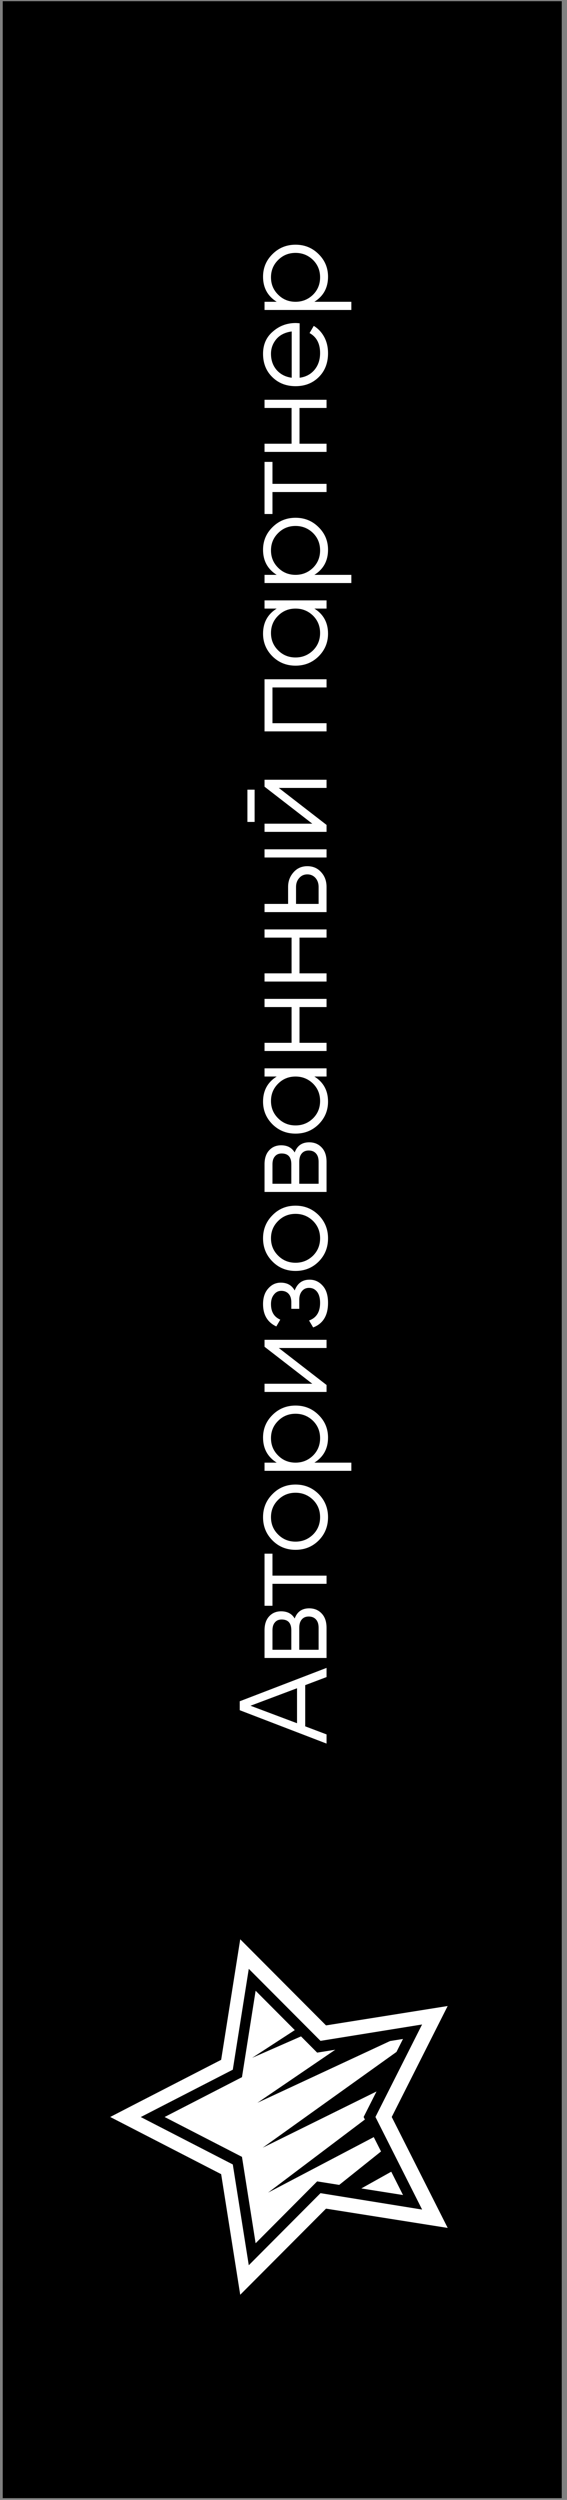 <?xml version="1.0" encoding="UTF-8"?> <svg xmlns="http://www.w3.org/2000/svg" width="64" height="282" viewBox="0 0 64 282" fill="none"><rect x="0" y="0" width="64" height="282" fill="#808080" stroke="none"/> <rect x="0.309" y="281.801" width="281.664" height="63.098" transform="rotate(-90 0.309 281.801)" fill="black"></rect> <g clip-path="url(#clip0_277_18108)"> <path d="M27.116 218.759L24.963 232.356C22.692 233.523 14.956 237.503 14.956 237.503L12.44 238.803L24.963 245.254L27.115 258.859L36.799 249.143L50.534 251.319L44.217 238.803L50.531 226.286L36.799 228.474C35.069 226.742 29.19 220.838 28.901 220.549L27.116 218.759ZM36.177 230.218L47.642 228.369L42.378 238.803L47.647 249.248L36.177 247.397L28.081 255.528L26.277 244.16L15.89 238.811L26.277 233.469L28.081 222.093L36.177 230.218Z" fill="white"></path> <path d="M38.289 246.466L43.008 242.693L42.188 241.074L30.256 247.339L41.187 239.089L41.044 238.806L42.499 235.926L29.656 242.268L44.752 231.467L45.488 230.002L44.029 230.236L29.056 237.203L37.844 231.217L35.798 231.544L33.977 229.712L28.461 232.133L33.274 229.003L28.853 224.564L27.312 234.313L18.582 238.806L27.312 243.302L28.853 253.047L35.798 246.069L38.289 246.466Z" fill="white"></path> <path d="M40.785 246.864L45.49 247.609L44.162 244.976L40.785 246.864Z" fill="white"></path> </g> <path d="M36.859 188.144L36.859 189.18L34.451 190.09L34.451 194.738L36.859 195.648L36.859 196.684L27.059 192.918L27.059 191.91L36.859 188.144ZM28.277 192.414L33.527 194.388L33.527 190.44L28.277 192.414ZM33.261 182.574C33.541 181.809 34.087 181.426 34.899 181.426C35.478 181.426 35.949 181.622 36.313 182.014C36.677 182.397 36.859 182.933 36.859 183.624L36.859 187.026L29.859 187.026L29.859 183.904C29.859 183.232 30.032 182.709 30.377 182.336C30.723 181.953 31.175 181.762 31.735 181.762C32.435 181.762 32.944 182.033 33.261 182.574ZM30.755 183.904L30.755 186.102L32.883 186.102L32.883 183.904C32.883 183.092 32.519 182.686 31.791 182.686C31.465 182.686 31.213 182.793 31.035 183.008C30.849 183.213 30.755 183.512 30.755 183.904ZM35.963 186.102L35.963 183.624C35.963 183.213 35.865 182.901 35.669 182.686C35.473 182.462 35.198 182.35 34.843 182.35C34.507 182.35 34.246 182.462 34.059 182.686C33.873 182.901 33.779 183.213 33.779 183.624L33.779 186.102L35.963 186.102ZM29.859 181.139L29.859 175.259L30.755 175.259L30.755 177.737L36.859 177.737L36.859 178.661L30.755 178.661L30.755 181.139L29.859 181.139ZM35.977 168.541C36.677 169.259 37.027 170.127 37.027 171.145C37.027 172.181 36.677 173.053 35.977 173.763C35.268 174.472 34.395 174.827 33.359 174.827C32.323 174.827 31.455 174.472 30.755 173.763C30.046 173.053 29.691 172.181 29.691 171.145C29.691 170.118 30.046 169.25 30.755 168.541C31.455 167.822 32.323 167.463 33.359 167.463C34.386 167.463 35.259 167.822 35.977 168.541ZM35.333 173.105C35.865 172.573 36.131 171.919 36.131 171.145C36.131 170.37 35.865 169.717 35.333 169.185C34.783 168.653 34.125 168.387 33.359 168.387C32.585 168.387 31.931 168.653 31.399 169.185C30.858 169.717 30.587 170.37 30.587 171.145C30.587 171.919 30.858 172.573 31.399 173.105C31.931 173.637 32.585 173.903 33.359 173.903C34.125 173.903 34.783 173.637 35.333 173.105ZM29.691 162.164C29.691 161.166 30.046 160.316 30.755 159.616C31.465 158.907 32.333 158.552 33.359 158.552C34.386 158.552 35.254 158.907 35.963 159.616C36.673 160.316 37.027 161.166 37.027 162.164C37.027 163.406 36.514 164.348 35.487 164.992L39.659 164.992L39.659 165.916L29.859 165.916L29.859 164.992L31.231 164.992C30.205 164.348 29.691 163.406 29.691 162.164ZM35.333 164.194C35.865 163.662 36.131 163.009 36.131 162.234C36.131 161.46 35.865 160.806 35.333 160.274C34.783 159.742 34.125 159.476 33.359 159.476C32.585 159.476 31.931 159.742 31.399 160.274C30.858 160.806 30.587 161.46 30.587 162.234C30.587 163.009 30.858 163.662 31.399 164.194C31.931 164.726 32.585 164.992 33.359 164.992C34.125 164.992 34.783 164.726 35.333 164.194ZM35.249 156.092L29.859 151.92L29.859 151.136L36.859 151.136L36.859 152.06L31.469 152.06L36.859 156.232L36.859 157.016L29.859 157.016L29.859 156.092L35.249 156.092ZM33.261 145.57C33.569 144.758 34.129 144.352 34.941 144.352C35.529 144.352 36.024 144.581 36.425 145.038C36.827 145.477 37.027 146.121 37.027 146.97C37.027 148.389 36.467 149.313 35.347 149.742L34.885 148.958C35.716 148.659 36.131 147.997 36.131 146.97C36.131 146.438 36.019 146.023 35.795 145.724C35.562 145.425 35.259 145.276 34.885 145.276C34.549 145.276 34.283 145.397 34.087 145.64C33.882 145.883 33.779 146.209 33.779 146.62L33.779 147.642L32.883 147.642L32.883 146.9C32.883 146.499 32.785 146.186 32.589 145.962C32.384 145.729 32.104 145.612 31.749 145.612C31.413 145.612 31.138 145.752 30.923 146.032C30.699 146.303 30.587 146.662 30.587 147.11C30.587 147.978 30.937 148.561 31.637 148.86L31.189 149.63C30.191 149.163 29.691 148.323 29.691 147.11C29.691 146.363 29.887 145.775 30.279 145.346C30.662 144.907 31.133 144.688 31.693 144.688C32.412 144.688 32.935 144.982 33.261 145.57ZM35.977 137.082C36.677 137.8 37.027 138.668 37.027 139.686C37.027 140.722 36.677 141.594 35.977 142.304C35.268 143.013 34.395 143.368 33.359 143.368C32.323 143.368 31.455 143.013 30.755 142.304C30.046 141.594 29.691 140.722 29.691 139.686C29.691 138.659 30.046 137.791 30.755 137.082C31.455 136.363 32.323 136.004 33.359 136.004C34.386 136.004 35.259 136.363 35.977 137.082ZM35.333 141.646C35.865 141.114 36.131 140.46 36.131 139.686C36.131 138.911 35.865 138.258 35.333 137.726C34.783 137.194 34.125 136.928 33.359 136.928C32.585 136.928 31.931 137.194 31.399 137.726C30.858 138.258 30.587 138.911 30.587 139.686C30.587 140.46 30.858 141.114 31.399 141.646C31.931 142.178 32.585 142.444 33.359 142.444C34.125 142.444 34.783 142.178 35.333 141.646ZM33.261 130.005C33.541 129.24 34.087 128.857 34.899 128.857C35.478 128.857 35.949 129.053 36.313 129.445C36.677 129.828 36.859 130.365 36.859 131.055L36.859 134.457L29.859 134.457L29.859 131.335C29.859 130.663 30.032 130.141 30.377 129.767C30.723 129.385 31.175 129.193 31.735 129.193C32.435 129.193 32.944 129.464 33.261 130.005ZM30.755 131.335L30.755 133.533L32.883 133.533L32.883 131.335C32.883 130.523 32.519 130.117 31.791 130.117C31.465 130.117 31.213 130.225 31.035 130.439C30.849 130.645 30.755 130.943 30.755 131.335ZM35.963 133.533L35.963 131.055C35.963 130.645 35.865 130.332 35.669 130.117C35.473 129.893 35.198 129.781 34.843 129.781C34.507 129.781 34.246 129.893 34.059 130.117C33.873 130.332 33.779 130.645 33.779 131.055L33.779 133.533L35.963 133.533ZM31.231 121.437L29.859 121.437L29.859 120.513L36.859 120.513L36.859 121.437L35.487 121.437C36.514 122.081 37.027 123.024 37.027 124.265C37.027 125.264 36.673 126.118 35.963 126.827C35.254 127.527 34.386 127.877 33.359 127.877C32.333 127.877 31.465 127.527 30.755 126.827C30.046 126.118 29.691 125.264 29.691 124.265C29.691 123.024 30.205 122.081 31.231 121.437ZM35.333 126.155C35.865 125.623 36.131 124.97 36.131 124.195C36.131 123.421 35.865 122.767 35.333 122.235C34.783 121.703 34.125 121.437 33.359 121.437C32.585 121.437 31.931 121.703 31.399 122.235C30.858 122.767 30.587 123.421 30.587 124.195C30.587 124.97 30.858 125.623 31.399 126.155C31.931 126.687 32.585 126.953 33.359 126.953C34.125 126.953 34.783 126.687 35.333 126.155ZM32.911 113.601L29.859 113.601L29.859 112.677L36.859 112.677L36.859 113.601L33.807 113.601L33.807 117.633L36.859 117.633L36.859 118.557L29.859 118.557L29.859 117.633L32.911 117.633L32.911 113.601ZM32.911 105.767L29.859 105.767L29.859 104.843L36.859 104.843L36.859 105.767L33.807 105.767L33.807 109.799L36.859 109.799L36.859 110.723L29.859 110.723L29.859 109.799L32.911 109.799L32.911 105.767ZM32.519 101.965L32.519 100.047C32.519 99.403 32.725 98.853 33.135 98.395C33.537 97.938 34.055 97.709 34.689 97.709C35.333 97.709 35.856 97.938 36.257 98.395C36.659 98.834 36.859 99.385 36.859 100.047L36.859 102.889L29.859 102.889L29.859 101.965L32.519 101.965ZM36.859 96.729L29.859 96.729L29.859 95.805L36.859 95.805L36.859 96.729ZM35.963 101.965L35.963 100.047C35.963 99.646 35.847 99.31 35.613 99.039C35.371 98.769 35.063 98.633 34.689 98.633C34.316 98.633 34.013 98.769 33.779 99.039C33.537 99.31 33.415 99.646 33.415 100.047L33.415 101.965L35.963 101.965ZM28.739 89.078L28.739 92.718L27.927 92.718L27.927 89.078L28.739 89.078ZM35.249 92.914L29.859 88.742L29.859 87.958L36.859 87.958L36.859 88.882L31.469 88.882L36.859 93.054L36.859 93.838L29.859 93.838L29.859 92.914L35.249 92.914ZM29.859 82.504L29.859 76.624L36.859 76.624L36.859 77.548L30.755 77.548L30.755 81.58L36.859 81.58L36.859 82.504L29.859 82.504ZM31.231 68.65L29.859 68.65L29.859 67.726L36.859 67.726L36.859 68.65L35.487 68.65C36.514 69.294 37.027 70.237 37.027 71.478C37.027 72.477 36.673 73.331 35.963 74.04C35.254 74.74 34.386 75.09 33.359 75.09C32.333 75.09 31.465 74.74 30.755 74.04C30.046 73.331 29.691 72.477 29.691 71.478C29.691 70.237 30.205 69.294 31.231 68.65ZM35.333 73.368C35.865 72.836 36.131 72.183 36.131 71.408C36.131 70.634 35.865 69.98 35.333 69.448C34.783 68.916 34.125 68.65 33.359 68.65C32.585 68.65 31.931 68.916 31.399 69.448C30.858 69.98 30.587 70.634 30.587 71.408C30.587 72.183 30.858 72.836 31.399 73.368C31.931 73.9 32.585 74.166 33.359 74.166C34.125 74.166 34.783 73.9 35.333 73.368ZM29.691 62.018C29.691 61.019 30.046 60.17 30.755 59.47C31.465 58.761 32.333 58.406 33.359 58.406C34.386 58.406 35.254 58.761 35.963 59.47C36.673 60.17 37.027 61.019 37.027 62.018C37.027 63.259 36.514 64.202 35.487 64.846L39.659 64.846L39.659 65.77L29.859 65.77L29.859 64.846L31.231 64.846C30.205 64.202 29.691 63.259 29.691 62.018ZM35.333 64.048C35.865 63.516 36.131 62.863 36.131 62.088C36.131 61.313 35.865 60.66 35.333 60.128C34.783 59.596 34.125 59.33 33.359 59.33C32.585 59.33 31.931 59.596 31.399 60.128C30.858 60.66 30.587 61.313 30.587 62.088C30.587 62.863 30.858 63.516 31.399 64.048C31.931 64.58 32.585 64.846 33.359 64.846C34.125 64.846 34.783 64.58 35.333 64.048ZM29.859 57.983L29.859 52.103L30.755 52.103L30.755 54.581L36.859 54.581L36.859 55.505L30.755 55.505L30.755 57.983L29.859 57.983ZM32.911 46.021L29.859 46.021L29.859 45.097L36.859 45.097L36.859 46.021L33.807 46.021L33.807 50.053L36.859 50.053L36.859 50.977L29.859 50.977L29.859 50.053L32.911 50.053L32.911 46.021ZM29.691 39.909C29.691 38.864 30.06 38.028 30.797 37.403C31.525 36.759 32.389 36.437 33.387 36.437C33.434 36.437 33.579 36.446 33.821 36.465L33.821 42.611C34.521 42.518 35.081 42.219 35.501 41.715C35.921 41.211 36.131 40.581 36.131 39.825C36.131 38.761 35.735 38.01 34.941 37.571L35.417 36.759C35.921 37.067 36.318 37.492 36.607 38.033C36.887 38.565 37.027 39.167 37.027 39.839C37.027 40.94 36.682 41.836 35.991 42.527C35.301 43.218 34.423 43.563 33.359 43.563C32.305 43.563 31.432 43.222 30.741 42.541C30.041 41.86 29.691 40.982 29.691 39.909ZM30.587 39.909C30.587 40.637 30.802 41.248 31.231 41.743C31.661 42.228 32.225 42.518 32.925 42.611L32.925 37.389C32.179 37.492 31.605 37.776 31.203 38.243C30.793 38.728 30.587 39.284 30.587 39.909ZM29.691 31.215C29.691 30.217 30.046 29.367 30.755 28.667C31.465 27.958 32.333 27.603 33.359 27.603C34.386 27.603 35.254 27.958 35.963 28.667C36.673 29.367 37.027 30.217 37.027 31.215C37.027 32.457 36.514 33.399 35.487 34.043L39.659 34.043L39.659 34.967L29.859 34.967L29.859 34.043L31.231 34.043C30.205 33.399 29.691 32.457 29.691 31.215ZM35.333 33.245C35.865 32.713 36.131 32.06 36.131 31.285C36.131 30.511 35.865 29.857 35.333 29.325C34.783 28.793 34.125 28.527 33.359 28.527C32.585 28.527 31.931 28.793 31.399 29.325C30.858 29.857 30.587 30.511 30.587 31.285C30.587 32.06 30.858 32.713 31.399 33.245C31.931 33.777 32.585 34.043 33.359 34.043C34.125 34.043 34.783 33.777 35.333 33.245Z" fill="white"></path> <defs> <clipPath id="clip0_277_18108"> <rect width="41" height="40" fill="white" transform="translate(11.859 258.859) rotate(-90)"></rect> </clipPath> </defs> </svg> 